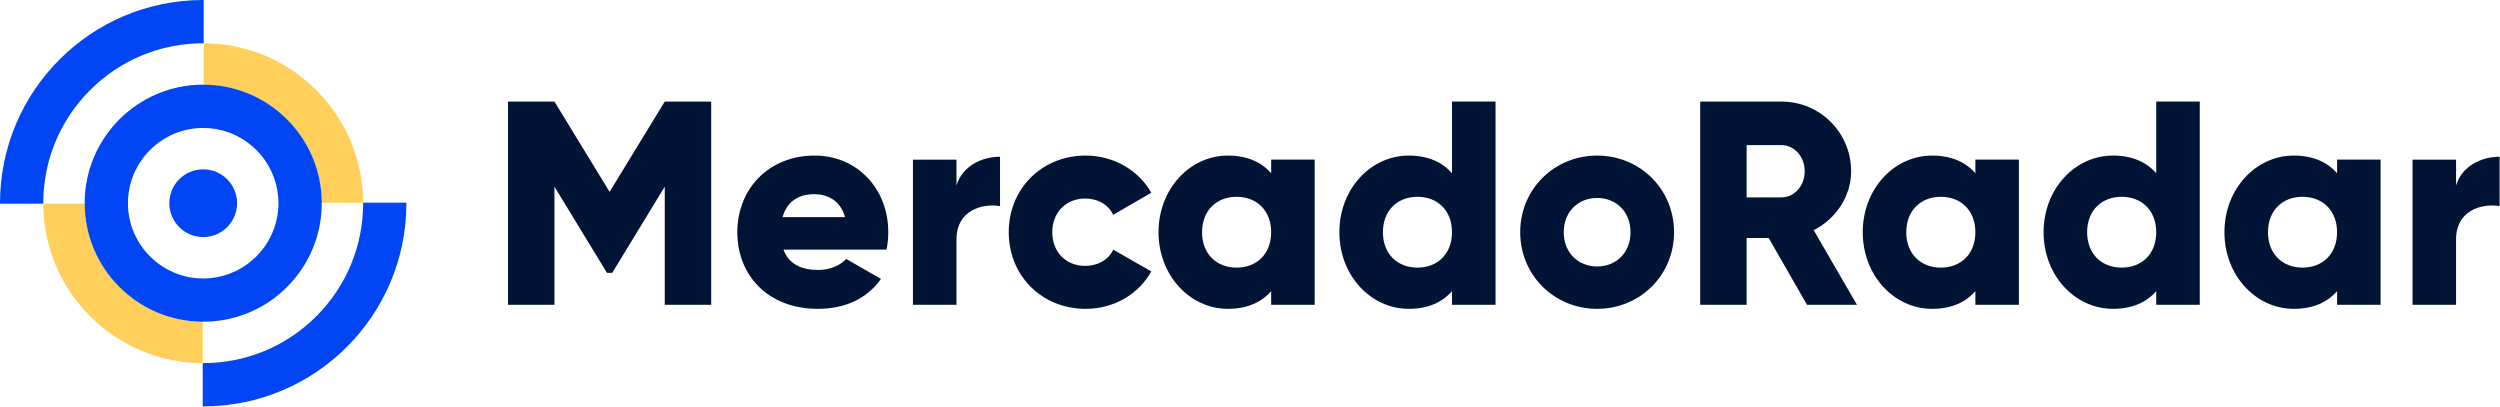 <svg width="2790" height="454" viewBox="0 0 2790 454" fill="none" xmlns="http://www.w3.org/2000/svg">
<g clip-path="url(#clip0)">
<path d="M227.33 48.3V94.5C299.95 94.8 358.75 153.6 359.05 226.22H405.24C405.1 178.75 386.55 134.15 352.97 100.57C319.4 66.99 274.79 48.44 227.33 48.3Z" fill="#FFCF5C"/>
<path d="M793.7 340.14H741.87V208.29L683.23 304.51H677.4L618.76 208.29V340.14H566.93V113.37H618.76L680.31 214.12L741.86 113.37H793.69V340.14H793.7Z" fill="#021435"/>
<path d="M913.24 301.26C926.52 301.26 937.86 296.08 944.34 288.95L983.21 311.3C967.34 333.33 943.36 344.67 912.59 344.67C857.19 344.67 822.85 307.41 822.85 259.14C822.85 210.87 857.84 173.61 909.02 173.61C956.32 173.61 991.31 210.22 991.31 259.14C991.31 265.94 990.66 272.42 989.37 278.58H874.36C880.52 295.43 895.42 301.26 913.24 301.26ZM943.04 242.3C937.86 223.51 923.28 216.71 908.7 216.71C890.23 216.71 877.92 225.78 873.39 242.3H943.04Z" fill="#021435"/>
<path d="M1116.03 174.92V229.99C1095.94 226.75 1067.44 234.85 1067.44 266.92V340.13H1018.85V178.16H1067.44V206.99C1073.92 185.29 1095.62 174.92 1116.03 174.92Z" fill="#021435"/>
<path d="M1125.75 259.15C1125.75 210.88 1162.36 173.62 1211.6 173.62C1243.02 173.62 1270.88 190.14 1284.81 215.09L1242.37 239.71C1236.86 228.37 1225.2 221.57 1210.95 221.57C1189.89 221.57 1174.34 236.8 1174.34 259.15C1174.34 281.5 1189.89 296.73 1210.95 296.73C1225.2 296.73 1237.19 289.93 1242.37 278.59L1284.81 302.89C1270.88 328.16 1243.34 344.68 1211.6 344.68C1162.36 344.68 1125.75 307.42 1125.75 259.15Z" fill="#021435"/>
<path d="M1467.2 178.16V340.14H1418.61V324.91C1407.92 337.22 1392.04 344.67 1370.34 344.67C1327.9 344.67 1292.91 307.41 1292.91 259.14C1292.91 210.87 1327.9 173.61 1370.34 173.61C1392.04 173.61 1407.92 181.06 1418.61 193.37V178.14H1467.2V178.16ZM1418.61 259.15C1418.61 234.85 1402.41 219.63 1380.06 219.63C1357.71 219.63 1341.51 234.86 1341.51 259.15C1341.51 283.45 1357.71 298.67 1380.06 298.67C1402.41 298.67 1418.61 283.45 1418.61 259.15Z" fill="#021435"/>
<path d="M1669.02 113.37V340.14H1620.43V324.91C1609.74 337.22 1593.87 344.67 1572.16 344.67C1529.72 344.67 1494.73 307.41 1494.73 259.14C1494.73 210.87 1529.72 173.61 1572.16 173.61C1593.86 173.61 1609.74 181.06 1620.43 193.37V113.35H1669.02V113.37ZM1620.43 259.15C1620.43 234.85 1604.23 219.63 1581.88 219.63C1559.53 219.63 1543.33 234.86 1543.33 259.15C1543.33 283.45 1559.53 298.67 1581.88 298.67C1604.23 298.67 1620.43 283.45 1620.43 259.15Z" fill="#021435"/>
<path d="M1696.55 259.15C1696.55 210.88 1734.78 173.62 1782.4 173.62C1830.02 173.62 1868.25 210.88 1868.25 259.15C1868.25 307.42 1830.02 344.68 1782.4 344.68C1734.78 344.68 1696.55 307.42 1696.55 259.15ZM1819.66 259.15C1819.66 236.15 1803.46 220.92 1782.41 220.92C1761.36 220.92 1745.15 236.15 1745.15 259.15C1745.15 282.15 1761.35 297.38 1782.41 297.38C1803.47 297.38 1819.66 282.15 1819.66 259.15Z" fill="#021435"/>
<path d="M1973.86 265.63H1949.24V340.14H1897.41V113.37H1988.12C2031.21 113.37 2065.87 148.03 2065.87 191.12C2065.87 218.98 2049.02 244.25 2024.08 256.88L2072.35 340.14H2016.63L1973.86 265.63ZM1949.24 220.27H1988.11C2002.36 220.27 2014.03 207.64 2014.03 191.11C2014.03 174.59 2002.37 161.95 1988.11 161.95H1949.24V220.27Z" fill="#021435"/>
<path d="M2253.11 178.16V340.14H2204.52V324.91C2193.83 337.22 2177.96 344.67 2156.25 344.67C2113.81 344.67 2078.82 307.41 2078.82 259.14C2078.82 210.87 2113.81 173.61 2156.25 173.61C2177.96 173.61 2193.83 181.06 2204.52 193.37V178.14H2253.11V178.16ZM2204.52 259.15C2204.52 234.85 2188.32 219.63 2165.97 219.63C2143.62 219.63 2127.42 234.86 2127.42 259.15C2127.42 283.45 2143.62 298.67 2165.97 298.67C2188.32 298.67 2204.52 283.45 2204.52 259.15Z" fill="#021435"/>
<path d="M2454.93 113.37V340.14H2406.34V324.91C2395.65 337.22 2379.78 344.67 2358.07 344.67C2315.63 344.67 2280.64 307.41 2280.64 259.14C2280.64 210.87 2315.63 173.61 2358.07 173.61C2379.78 173.61 2395.65 181.06 2406.34 193.37V113.35H2454.93V113.37ZM2406.34 259.15C2406.34 234.85 2390.14 219.63 2367.79 219.63C2345.44 219.63 2329.24 234.86 2329.24 259.15C2329.24 283.45 2345.44 298.67 2367.79 298.67C2390.14 298.67 2406.34 283.45 2406.34 259.15Z" fill="#021435"/>
<path d="M2656.76 178.16V340.14H2608.17V324.91C2597.48 337.22 2581.61 344.67 2559.9 344.67C2517.46 344.67 2482.47 307.41 2482.47 259.14C2482.47 210.87 2517.46 173.61 2559.9 173.61C2581.61 173.61 2597.48 181.06 2608.17 193.37V178.14H2656.76V178.16ZM2608.16 259.15C2608.16 234.85 2591.96 219.63 2569.61 219.63C2547.26 219.63 2531.06 234.86 2531.06 259.15C2531.06 283.45 2547.26 298.67 2569.61 298.67C2591.96 298.67 2608.16 283.45 2608.16 259.15Z" fill="#021435"/>
<path d="M2789.57 174.92V229.99C2769.48 226.75 2740.98 234.85 2740.98 266.92V340.13H2692.39V178.16H2740.98V206.99C2747.46 185.29 2769.17 174.92 2789.57 174.92Z" fill="#021435"/>
<path d="M48.3 227.33C48.3 227.14 48.29 226.96 48.29 226.77C48.29 179.1 66.85 134.28 100.56 100.57C134.27 66.86 179.09 48.3 226.76 48.3C226.95 48.3 227.13 48.31 227.32 48.31V0.01C227.13 0.01 226.95 0 226.76 0C101.53 0 0 101.53 0 226.77C0 226.96 0.01 227.14 0.01 227.33H48.3Z" fill="#0245F5"/>
<path d="M453.54 226.21H405.25C405.25 226.4 405.26 226.58 405.26 226.77C405.26 274.44 386.7 319.26 352.99 352.97C319.28 386.68 274.46 405.24 226.79 405.24C226.6 405.24 226.42 405.23 226.23 405.23V453.52C226.42 453.52 226.6 453.53 226.79 453.53C352.03 453.53 453.56 352 453.56 226.76C453.54 226.59 453.54 226.4 453.54 226.21Z" fill="#0245F5"/>
<path d="M226.22 405.24V359.05C153.6 358.75 94.8 299.95 94.5 227.33H48.3C48.44 274.8 66.99 319.4 100.57 352.98C134.15 386.55 178.75 405.1 226.22 405.24Z" fill="#FFCF5C"/>
<path d="M94.49 226.77C94.49 299.83 153.72 359.05 226.77 359.05C239.33 359.05 251.48 357.3 262.98 354.03C266.41 353.06 269.77 351.94 273.08 350.71C274.53 350.17 275.96 349.6 277.39 349.01C281.18 347.44 284.88 345.7 288.48 343.79C289.87 343.06 291.25 342.31 292.61 341.52C293.53 340.99 294.45 340.45 295.36 339.89C301.72 336.02 307.74 331.63 313.34 326.78C316.14 324.35 318.84 321.8 321.43 319.14C323.27 317.25 325.07 315.32 326.8 313.32C331.65 307.72 336.04 301.71 339.91 295.34C340.46 294.43 341 293.51 341.54 292.59C342.32 291.23 343.07 289.85 343.81 288.46C345.71 284.86 347.46 281.16 349.03 277.37C349.62 275.95 350.19 274.51 350.73 273.06C351.97 269.75 353.08 266.39 354.06 262.96C357.33 251.45 359.08 239.3 359.08 226.75C359.08 225.61 359.07 224.47 359.04 223.34C358.98 221.07 358.87 218.82 358.7 216.58C358.61 215.46 358.52 214.34 358.4 213.23C357.95 208.78 357.28 204.4 356.4 200.1C355.96 197.95 355.47 195.81 354.92 193.7C353.76 189.18 352.36 184.76 350.74 180.44C350.2 178.99 349.63 177.56 349.04 176.13C347.54 172.52 345.89 168.99 344.09 165.55C343.45 164.32 342.79 163.11 342.11 161.91C341.07 160.07 339.99 158.26 338.87 156.47C336.83 153.22 334.65 150.07 332.34 147.02C331.33 145.69 330.31 144.38 329.25 143.09C329.02 142.8 328.78 142.52 328.55 142.23C326.29 139.51 323.92 136.89 321.45 134.36C320.35 133.24 319.25 132.13 318.11 131.05C312.47 125.67 306.36 120.79 299.84 116.46C298.37 115.49 296.89 114.53 295.38 113.62C294.47 113.07 293.55 112.53 292.63 111.99C291.27 111.21 289.89 110.46 288.5 109.72C287.69 109.29 286.87 108.87 286.05 108.46C284.76 107.81 283.46 107.19 282.15 106.58C280.59 105.86 279.01 105.17 277.41 104.5C275.99 103.91 274.55 103.34 273.1 102.8C269.79 101.56 266.43 100.45 263 99.47C260.91 98.88 258.79 98.33 256.66 97.84C254.53 97.35 252.37 96.91 250.2 96.52C242.6 95.16 234.77 94.45 226.78 94.45C226.59 94.45 226.41 94.46 226.22 94.46C153.41 94.8 94.49 153.9 94.49 226.77ZM226.77 142.78C236.9 142.78 246.62 144.58 255.62 147.88C257.79 148.68 259.91 149.58 261.99 150.55C266.95 152.85 271.66 155.62 276.04 158.81C279.62 161.42 283.01 164.28 286.13 167.41C289.26 170.54 292.12 173.92 294.73 177.5C297.92 181.88 300.69 186.58 302.99 191.55C303.96 193.63 304.86 195.75 305.66 197.92C308.96 206.92 310.76 216.64 310.76 226.77C310.76 236.9 308.96 246.62 305.66 255.62C304.86 257.79 303.96 259.91 302.99 261.99C300.69 266.95 297.92 271.66 294.73 276.04C292.12 279.62 289.26 283.01 286.13 286.13C283 289.26 279.62 292.12 276.04 294.73C271.66 297.92 266.95 300.69 261.99 302.99C259.91 303.96 257.79 304.86 255.62 305.66C246.62 308.96 236.9 310.76 226.77 310.76C180.46 310.76 142.78 273.08 142.78 226.77C142.78 180.46 180.46 142.78 226.77 142.78Z" fill="#0245F5"/>
<path d="M226.77 264.57C247.64 264.57 264.57 247.65 264.57 226.77C264.57 205.89 247.65 188.97 226.77 188.97C205.89 188.97 188.97 205.89 188.97 226.77C188.97 247.65 205.9 264.57 226.77 264.57Z" fill="#0245F5"/>
</g>
<defs>
<clipPath id="clip0">
<rect width="2789.57" height="453.54" fill="white"/>
</clipPath>
</defs>
</svg>

